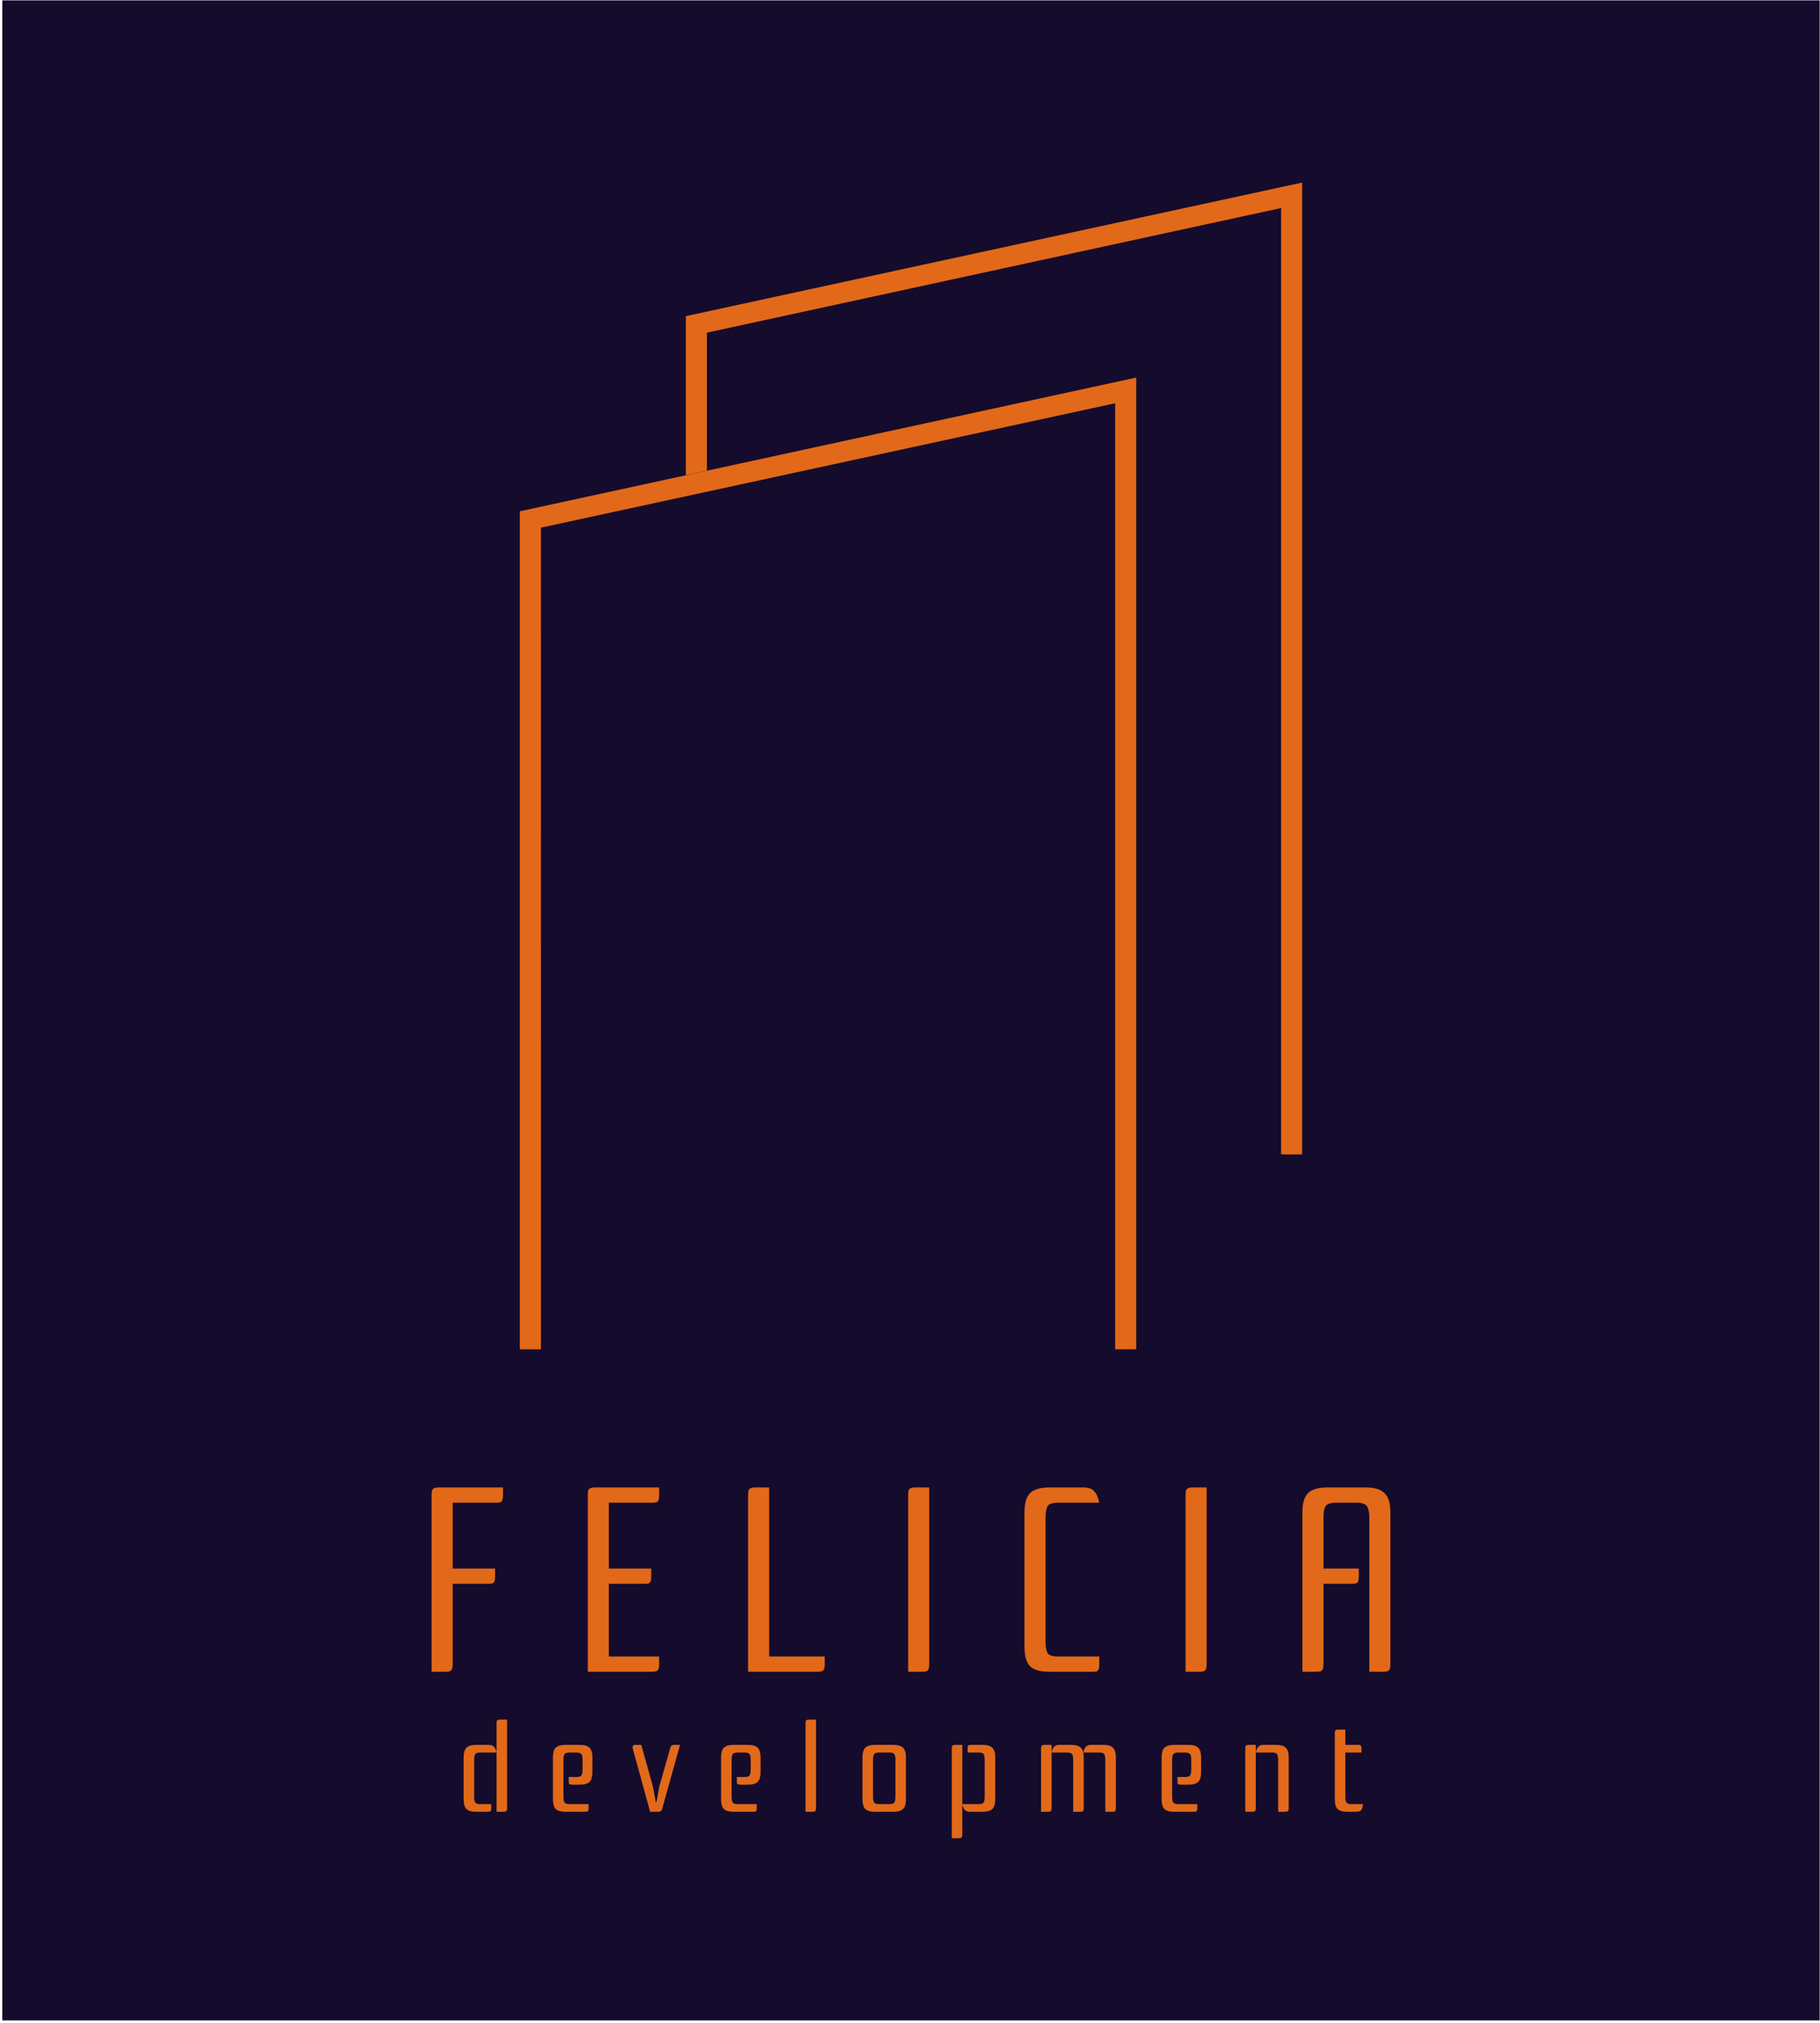 <?xml version="1.0" encoding="UTF-8"?> <svg xmlns="http://www.w3.org/2000/svg" width="691" height="768" viewBox="0 0 691 768" fill="none"> <rect x="0.873" y="0.139" width="690" height="767" fill="#150B2C"></rect> <path d="M197.366 512.33H205.391L205.382 200.352L423.386 153.116V512.322H431.381V143.363L197.366 194.132V512.33Z" fill="#E26919"></path> <path d="M260.4 120.032V180.412L268.389 178.706L268.39 126.308L486.385 78.998V438.318H494.379V69.314L260.4 120.032Z" fill="#E26919"></path> <g filter="url(#filter0_dd_319_613)"> <path d="M190.957 556.762V559.862C190.957 560.928 190.79 561.662 190.457 562.062C190.19 562.395 189.523 562.562 188.457 562.562H171.857V587.562H187.957V590.662C187.957 591.728 187.79 592.462 187.457 592.862C187.19 593.195 186.523 593.362 185.457 593.362H171.857V624.062C171.857 625.128 171.657 625.862 171.257 626.262C170.923 626.595 170.223 626.762 169.157 626.762H163.857V559.462C163.857 558.395 164.023 557.695 164.357 557.362C164.757 556.962 165.49 556.762 166.557 556.762H190.957Z" fill="#E26919"></path> <path d="M231.161 593.362V620.962H250.261V624.062C250.261 625.128 250.061 625.862 249.661 626.262C249.328 626.595 248.628 626.762 247.561 626.762H223.161V559.462C223.161 558.395 223.328 557.695 223.661 557.362C224.061 556.962 224.795 556.762 225.861 556.762H250.261V559.862C250.261 560.928 250.095 561.662 249.761 562.062C249.495 562.395 248.828 562.562 247.761 562.562H231.161V587.562H247.261V590.662C247.261 591.728 247.095 592.462 246.761 592.862C246.495 593.195 245.828 593.362 244.761 593.362H231.161Z" fill="#E26919"></path> <path d="M284.029 626.762V559.462C284.029 558.395 284.195 557.695 284.529 557.362C284.929 556.962 285.662 556.762 286.729 556.762H292.029V620.962H313.129V624.062C313.129 625.128 312.929 625.862 312.529 626.262C312.195 626.595 311.495 626.762 310.429 626.762H284.029Z" fill="#E26919"></path> <path d="M352.798 556.762V624.062C352.798 625.128 352.598 625.862 352.198 626.262C351.865 626.595 351.165 626.762 350.098 626.762H344.798V559.462C344.798 558.395 344.965 557.695 345.298 557.362C345.698 556.962 346.431 556.762 347.498 556.762H352.798Z" fill="#E26919"></path> <path d="M398.461 626.762C394.995 626.762 392.528 626.062 391.061 624.662C389.661 623.195 388.961 620.728 388.961 617.262V566.262C388.961 562.795 389.661 560.362 391.061 558.962C392.528 557.495 394.995 556.762 398.461 556.762H411.361C413.295 556.762 414.661 557.262 415.461 558.262C416.328 559.195 416.961 560.628 417.361 562.562H401.661C399.595 562.562 398.295 562.995 397.761 563.862C397.228 564.728 396.961 566.195 396.961 568.262V615.262C396.961 617.328 397.228 618.795 397.761 619.662C398.295 620.528 399.595 620.962 401.661 620.962H417.361V624.062C417.361 625.128 417.195 625.862 416.861 626.262C416.595 626.595 415.928 626.762 414.861 626.762H398.461Z" fill="#E26919"></path> <path d="M458.126 556.762V624.062C458.126 625.128 457.926 625.862 457.526 626.262C457.193 626.595 456.493 626.762 455.426 626.762H450.126V559.462C450.126 558.395 450.293 557.695 450.626 557.362C451.026 556.962 451.76 556.762 452.826 556.762H458.126Z" fill="#E26919"></path> <path d="M502.49 593.362V624.062C502.49 625.128 502.289 625.862 501.889 626.262C501.556 626.595 500.856 626.762 499.789 626.762H494.49V566.262C494.49 562.795 495.19 560.362 496.59 558.962C498.056 557.495 500.523 556.762 503.99 556.762H518.389C521.856 556.762 524.29 557.495 525.69 558.962C527.156 560.362 527.889 562.795 527.889 566.262V624.062C527.889 625.128 527.689 625.862 527.289 626.262C526.956 626.595 526.256 626.762 525.19 626.762H519.889V568.262C519.889 566.328 519.623 564.928 519.09 564.062C518.623 563.195 517.523 562.695 515.789 562.562H506.59C504.79 562.695 503.656 563.195 503.19 564.062C502.723 564.928 502.49 566.328 502.49 568.262V587.562H515.889V590.662C515.889 591.728 515.723 592.462 515.389 592.862C515.123 593.195 514.456 593.362 513.389 593.362H502.49Z" fill="#E26919"></path> </g> <path d="M192.524 652.915V686.565C192.524 687.098 192.424 687.465 192.224 687.665C192.057 687.831 191.707 687.915 191.174 687.915H188.524V654.265C188.524 653.731 188.607 653.381 188.774 653.215C188.974 653.015 189.34 652.915 189.874 652.915H192.524ZM180.774 687.915C179.04 687.915 177.807 687.565 177.074 686.865C176.374 686.131 176.024 684.898 176.024 683.165V667.265C176.024 665.531 176.374 664.315 177.074 663.615C177.807 662.881 179.04 662.515 180.774 662.515H185.524C186.49 662.515 187.174 662.765 187.574 663.265C188.007 663.731 188.324 664.448 188.524 665.415H182.374C181.34 665.415 180.69 665.631 180.424 666.065C180.157 666.498 180.024 667.231 180.024 668.265V682.165C180.024 683.198 180.157 683.931 180.424 684.365C180.69 684.798 181.34 685.015 182.374 685.015H186.524V686.565C186.524 687.098 186.44 687.465 186.274 687.665C186.14 687.831 185.807 687.915 185.274 687.915H180.774Z" fill="#E26919"></path> <path d="M223.474 685.015V686.565C223.474 687.098 223.391 687.465 223.224 687.665C223.091 687.831 222.757 687.915 222.224 687.915H214.674C212.941 687.915 211.707 687.565 210.974 686.865C210.274 686.131 209.924 684.898 209.924 683.165V667.265C209.924 665.531 210.274 664.315 210.974 663.615C211.707 662.881 212.941 662.515 214.674 662.515H220.174C221.907 662.515 223.124 662.881 223.824 663.615C224.557 664.315 224.924 665.531 224.924 667.265V672.865C224.924 674.598 224.557 675.831 223.824 676.565C223.124 677.265 221.907 677.615 220.174 677.615H217.174C216.641 677.615 216.291 677.531 216.124 677.365C215.991 677.165 215.924 676.798 215.924 676.265V674.715H218.824C219.857 674.715 220.507 674.498 220.774 674.065C221.041 673.631 221.174 672.898 221.174 671.865V668.015C221.174 666.981 221.007 666.298 220.674 665.965C220.341 665.598 219.657 665.415 218.624 665.415H216.474C215.374 665.415 214.674 665.615 214.374 666.015C214.074 666.381 213.924 667.131 213.924 668.265V682.165C213.924 683.198 214.057 683.931 214.324 684.365C214.591 684.798 215.241 685.015 216.274 685.015H223.474Z" fill="#E26919"></path> <path d="M251.478 686.565C251.345 687.098 251.162 687.465 250.928 687.665C250.728 687.831 250.362 687.915 249.828 687.915H246.828L240.228 663.865C240.028 662.965 240.362 662.515 241.228 662.515H243.478L247.878 678.265L248.978 684.215H249.278L250.328 678.265L254.428 663.865C254.562 663.331 254.745 662.981 254.978 662.815C255.212 662.615 255.595 662.515 256.128 662.515H258.178L251.478 686.565Z" fill="#E26919"></path> <path d="M287.32 685.015V686.565C287.32 687.098 287.236 687.465 287.07 687.665C286.936 687.831 286.603 687.915 286.07 687.915H278.52C276.786 687.915 275.553 687.565 274.82 686.865C274.12 686.131 273.77 684.898 273.77 683.165V667.265C273.77 665.531 274.12 664.315 274.82 663.615C275.553 662.881 276.786 662.515 278.52 662.515H284.02C285.753 662.515 286.97 662.881 287.67 663.615C288.403 664.315 288.77 665.531 288.77 667.265V672.865C288.77 674.598 288.403 675.831 287.67 676.565C286.97 677.265 285.753 677.615 284.02 677.615H281.02C280.486 677.615 280.136 677.531 279.97 677.365C279.836 677.165 279.77 676.798 279.77 676.265V674.715H282.67C283.703 674.715 284.353 674.498 284.62 674.065C284.886 673.631 285.02 672.898 285.02 671.865V668.015C285.02 666.981 284.853 666.298 284.52 665.965C284.186 665.598 283.503 665.415 282.47 665.415H280.32C279.22 665.415 278.52 665.615 278.22 666.015C277.92 666.381 277.77 667.131 277.77 668.265V682.165C277.77 683.198 277.903 683.931 278.17 684.365C278.436 684.798 279.086 685.015 280.12 685.015H287.32Z" fill="#E26919"></path> <path d="M309.824 652.915V686.565C309.824 687.098 309.724 687.465 309.524 687.665C309.357 687.831 309.007 687.915 308.474 687.915H305.824V654.265C305.824 653.731 305.907 653.381 306.074 653.215C306.274 653.015 306.641 652.915 307.174 652.915H309.824Z" fill="#E26919"></path> <path d="M327.459 667.265C327.459 665.531 327.809 664.315 328.509 663.615C329.243 662.881 330.476 662.515 332.209 662.515H339.209C340.943 662.515 342.159 662.881 342.859 663.615C343.593 664.315 343.959 665.531 343.959 667.265V683.165C343.959 684.898 343.593 686.131 342.859 686.865C342.159 687.565 340.943 687.915 339.209 687.915H332.209C330.476 687.915 329.243 687.565 328.509 686.865C327.809 686.131 327.459 684.898 327.459 683.165V667.265ZM333.809 665.415C332.776 665.415 332.126 665.631 331.859 666.065C331.593 666.498 331.459 667.231 331.459 668.265V682.165C331.459 683.198 331.593 683.931 331.859 684.365C332.126 684.798 332.776 685.015 333.809 685.015H337.609C338.643 685.015 339.293 684.798 339.559 684.365C339.826 683.931 339.959 683.198 339.959 682.165V668.265C339.959 667.231 339.826 666.498 339.559 666.065C339.293 665.631 338.643 665.415 337.609 665.415H333.809Z" fill="#E26919"></path> <path d="M373.112 662.515C374.845 662.515 376.062 662.881 376.762 663.615C377.495 664.315 377.862 665.531 377.862 667.265V683.165C377.862 684.898 377.495 686.131 376.762 686.865C376.062 687.565 374.845 687.915 373.112 687.915H368.362C367.395 687.915 366.695 687.681 366.262 687.215C365.862 686.715 365.562 685.981 365.362 685.015V696.615C365.362 697.148 365.262 697.498 365.062 697.665C364.895 697.865 364.545 697.965 364.012 697.965H361.362V663.865C361.362 663.331 361.445 662.981 361.612 662.815C361.812 662.615 362.179 662.515 362.712 662.515H365.362V685.015H371.512C372.545 685.015 373.195 684.798 373.462 684.365C373.729 683.931 373.862 683.198 373.862 682.165V668.265C373.862 667.231 373.729 666.498 373.462 666.065C373.195 665.631 372.545 665.415 371.512 665.415H367.362V663.865C367.362 663.331 367.429 662.981 367.562 662.815C367.729 662.615 368.079 662.515 368.612 662.515H373.112Z" fill="#E26919"></path> <path d="M411.462 686.565C411.462 687.098 411.362 687.465 411.162 687.665C410.996 687.831 410.646 687.915 410.112 687.915H407.462V668.265C407.462 667.231 407.329 666.498 407.062 666.065C406.796 665.631 406.146 665.415 405.112 665.415H399.262V686.565C399.262 687.098 399.162 687.465 398.962 687.665C398.796 687.831 398.446 687.915 397.912 687.915H395.262V663.865C395.262 663.331 395.346 662.981 395.512 662.815C395.712 662.615 396.079 662.515 396.612 662.515H399.262V665.415C399.462 664.448 399.762 663.731 400.162 663.265C400.596 662.765 401.296 662.515 402.262 662.515H406.712C408.446 662.515 409.662 662.881 410.362 663.615C411.096 664.315 411.462 665.531 411.462 667.265V686.565ZM423.662 686.565C423.662 687.098 423.562 687.465 423.362 687.665C423.196 687.831 422.846 687.915 422.312 687.915H419.662V668.265C419.662 667.231 419.529 666.498 419.262 666.065C418.996 665.631 418.346 665.415 417.312 665.415H411.312C411.512 664.448 411.812 663.731 412.212 663.265C412.646 662.765 413.346 662.515 414.312 662.515H418.912C420.646 662.515 421.862 662.881 422.562 663.615C423.296 664.315 423.662 665.531 423.662 667.265V686.565Z" fill="#E26919"></path> <path d="M454.576 685.015V686.565C454.576 687.098 454.492 687.465 454.326 687.665C454.192 687.831 453.859 687.915 453.326 687.915H445.776C444.042 687.915 442.809 687.565 442.076 686.865C441.376 686.131 441.026 684.898 441.026 683.165V667.265C441.026 665.531 441.376 664.315 442.076 663.615C442.809 662.881 444.042 662.515 445.776 662.515H451.276C453.009 662.515 454.226 662.881 454.926 663.615C455.659 664.315 456.026 665.531 456.026 667.265V672.865C456.026 674.598 455.659 675.831 454.926 676.565C454.226 677.265 453.009 677.615 451.276 677.615H448.276C447.742 677.615 447.392 677.531 447.226 677.365C447.092 677.165 447.026 676.798 447.026 676.265V674.715H449.926C450.959 674.715 451.609 674.498 451.876 674.065C452.142 673.631 452.276 672.898 452.276 671.865V668.015C452.276 666.981 452.109 666.298 451.776 665.965C451.442 665.598 450.759 665.415 449.726 665.415H447.576C446.476 665.415 445.776 665.615 445.476 666.015C445.176 666.381 445.026 667.131 445.026 668.265V682.165C445.026 683.198 445.159 683.931 445.426 684.365C445.692 684.798 446.342 685.015 447.376 685.015H454.576Z" fill="#E26919"></path> <path d="M484.53 662.515C486.263 662.515 487.48 662.881 488.18 663.615C488.913 664.315 489.28 665.531 489.28 667.265V686.565C489.28 687.098 489.18 687.465 488.98 687.665C488.813 687.831 488.463 687.915 487.93 687.915H485.28V668.265C485.28 667.231 485.147 666.498 484.88 666.065C484.613 665.631 483.963 665.415 482.93 665.415H476.78V686.565C476.78 687.098 476.68 687.465 476.48 687.665C476.313 687.831 475.963 687.915 475.43 687.915H472.78V663.865C472.78 663.331 472.863 662.981 473.03 662.815C473.23 662.615 473.597 662.515 474.13 662.515H476.78V665.415C476.98 664.448 477.28 663.731 477.68 663.265C478.113 662.765 478.813 662.515 479.78 662.515H484.53Z" fill="#E26919"></path> <path d="M515.679 662.515C516.212 662.515 516.546 662.615 516.679 662.815C516.846 662.981 516.929 663.331 516.929 663.865V665.415H510.779V682.165C510.779 683.198 510.912 683.931 511.179 684.365C511.446 684.798 512.096 685.015 513.129 685.015H517.479C517.412 685.981 517.212 686.715 516.879 687.215C516.579 687.681 515.946 687.915 514.979 687.915H511.529C509.796 687.915 508.562 687.565 507.829 686.865C507.129 686.131 506.779 684.898 506.779 683.165V658.065C506.779 657.531 506.862 657.181 507.029 657.015C507.229 656.815 507.596 656.715 508.129 656.715H510.779V662.515H515.679Z" fill="#E26919"></path> <defs> <filter id="filter0_dd_319_613" x="159.857" y="556.762" width="372.033" height="78" filterUnits="userSpaceOnUse" color-interpolation-filters="sRGB"> <feFlood flood-opacity="0" result="BackgroundImageFix"></feFlood> <feColorMatrix in="SourceAlpha" type="matrix" values="0 0 0 0 0 0 0 0 0 0 0 0 0 0 0 0 0 0 127 0" result="hardAlpha"></feColorMatrix> <feOffset dy="4"></feOffset> <feGaussianBlur stdDeviation="2"></feGaussianBlur> <feComposite in2="hardAlpha" operator="out"></feComposite> <feColorMatrix type="matrix" values="0 0 0 0 0 0 0 0 0 0 0 0 0 0 0 0 0 0 0.25 0"></feColorMatrix> <feBlend mode="normal" in2="BackgroundImageFix" result="effect1_dropShadow_319_613"></feBlend> <feColorMatrix in="SourceAlpha" type="matrix" values="0 0 0 0 0 0 0 0 0 0 0 0 0 0 0 0 0 0 127 0" result="hardAlpha"></feColorMatrix> <feOffset dy="4"></feOffset> <feGaussianBlur stdDeviation="2"></feGaussianBlur> <feComposite in2="hardAlpha" operator="out"></feComposite> <feColorMatrix type="matrix" values="0 0 0 0 0 0 0 0 0 0 0 0 0 0 0 0 0 0 0.25 0"></feColorMatrix> <feBlend mode="normal" in2="effect1_dropShadow_319_613" result="effect2_dropShadow_319_613"></feBlend> <feBlend mode="normal" in="SourceGraphic" in2="effect2_dropShadow_319_613" result="shape"></feBlend> </filter> </defs> </svg> 